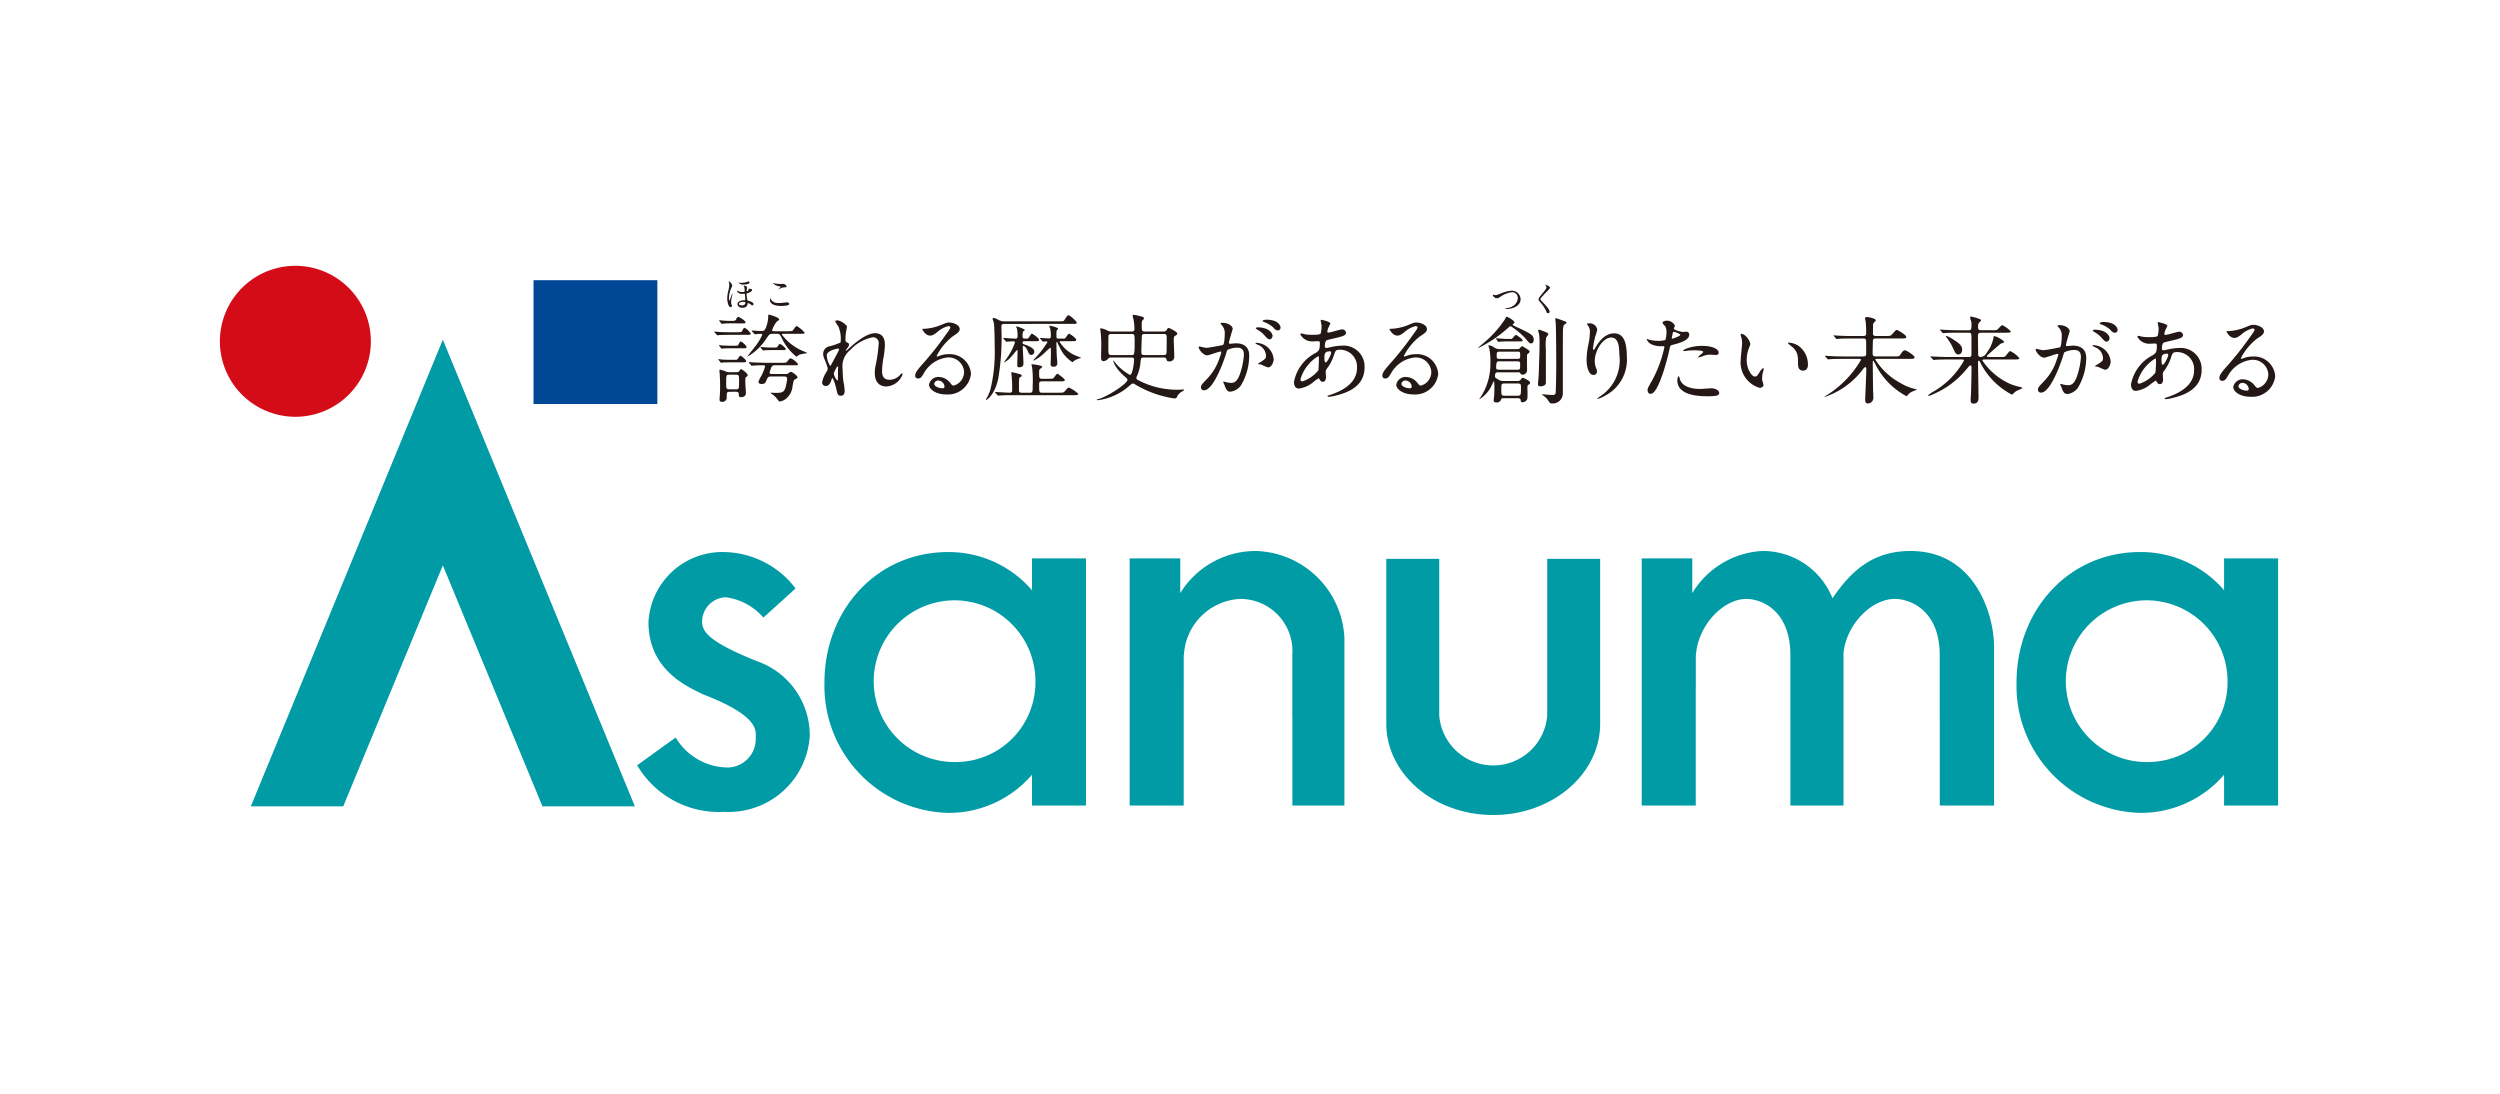 <svg id="f3552599-104e-48b7-a251-20637ed1b115" data-name="レイヤー 1" xmlns="http://www.w3.org/2000/svg" width="160" height="70" viewBox="0 0 160 70"><title>asanuma</title><path d="M47.141,21.265c.115,0,.307,0,.333-.043.019-.03.083-.164.102-.189.013-.018.038-.054.077-.054a.962.962,0,0,1,.396.377c0,.073-.032.073-.339.073h-.85c-.562,0-.742.012-.805.012a1.12,1.12,0,0,1-.134.019c-.02,0-.039-.019-.057-.043l-.128-.139c-.019-.024-.026-.031-.026-.037,0-.012.013-.018.026-.018.045,0,.236.018.281.025.314.012.576.018.876.018Zm-.128,1.762c.153,0,.173,0,.243-.115.025-.043.09-.146.134-.146.051,0,.365.249.365.352,0,.073-.045.073-.461.073H46.731c-.121,0-.269,0-.415.006-.026,0-.141.018-.16.018-.026,0-.039-.018-.051-.036l-.109-.14a.093.093,0,0,1-.019-.036c0-.012.019-.018.032-.018a1.436,1.436,0,0,1,.16.024c.185.012.351.018.543.018Zm.032-.899c.16,0,.179,0,.243-.128.006-.012.07-.146.121-.146.077,0,.371.273.371.364,0,.073-.083.073-.211.073H46.77c-.121,0-.269,0-.415.005a1.521,1.521,0,0,1-.16.019c-.026,0-.038-.019-.051-.036l-.109-.14c-.019-.025-.019-.03-.019-.037,0-.012.013-.012.019-.012.032,0,.147.018.172.018.064.006.32.018.544.018Zm-.268-1.433c-.115,0-.275,0-.422.012-.025,0-.134.018-.153.018s-.038-.025-.051-.036l-.109-.14a.05.05,0,0,1-.013-.036c0-.018.019-.018.026-.018.026,0,.153.018.179.018.307.024.396.024.524.024.256,0,.301,0,.358-.103.013-.03.064-.158.141-.158.032,0,.46.249.46.347,0,.073-.083.073-.211.073Zm-.07,4.379c-.198,0-.198.067-.198.346a.271.271,0,0,1-.3.298c-.147,0-.16-.097-.16-.152,0-.024.006-.06.006-.085.032-.444.032-.504.032-.778,0-.376-.019-.656-.026-.796,0-.024-.019-.145-.019-.17,0-.037.006-.079.051-.079a2.237,2.237,0,0,1,.384.127.444.444,0,0,0,.217.036h.403c.089,0,.172,0,.217-.073.077-.109.083-.122.122-.122.044,0,.415.268.415.389,0,.043-.019.054-.121.134-.032.018-.032.231-.032.291,0,.103.039.589.039.705,0,.243-.211.273-.32.273-.134,0-.134-.091-.134-.176,0-.109-.038-.17-.211-.17ZM46.68,23.98c-.204,0-.204.049-.204.474,0,.413,0,.462.204.462h.416c.204,0,.204-.018.204-.534,0-.358,0-.401-.204-.401Zm3.453-2.617c-.038,0-.096,0-.096.048a3.312,3.312,0,0,0,1.132.954c.077.043.454.194.511.231-.058.006-.454.079-.518.103-.032.012-.153.127-.192.127a3.264,3.264,0,0,1-.92-1.154c-.141-.279-.16-.309-.333-.309H49.474c-.211,0-.23.024-.416.284a3.491,3.491,0,0,1-1.221,1.179c0-.054.518-.662.601-.795a3.729,3.729,0,0,0,.345-.595c0-.067-.064-.072-.096-.072-.051,0-.332.029-.37.029-.026,0-.039-.018-.058-.043l-.128-.139c-.019-.018-.026-.031-.026-.037,0-.018.013-.018.026-.018.083,0,.505.03.601.03.172,0,.243-.042.351-.406a1.838,1.838,0,0,0,.083-.559c0-.055,0-.085.032-.085.045,0,.665.17.665.304,0,.043-.019.055-.16.152a1.935,1.935,0,0,0-.288.54c0,.067.077.067.134.067h.863c.218,0,.281,0,.339-.06.032-.043.173-.274.237-.274a1.743,1.743,0,0,1,.505.425c0,.073-.038.073-.345.073Zm-.78,2.732c-.16,0-.217.037-.288.212-.07.189-.115.268-.32.268-.09,0-.205-.03-.205-.14a1.705,1.705,0,0,1,.192-.389,3.218,3.218,0,0,0,.236-.602c0-.067-.083-.067-.128-.067-.172,0-.415.006-.582.018-.019,0-.115.012-.134.012-.025,0-.038-.012-.058-.036l-.121-.14c-.026-.031-.026-.031-.026-.043s.007-.012.019-.012c.045,0,.243.018.281.018.313.012.575.025.876.025h.94c.268,0,.3,0,.403-.152.038-.055.108-.134.173-.134a1.121,1.121,0,0,1,.466.377c0,.067-.032.067-.338.067H49.589a.208.208,0,0,0-.23.158,1.369,1.369,0,0,0-.102.316c0,.079.077.085.141.085h.876a.259.259,0,0,0,.218-.073c.07-.055.096-.067.121-.067.089,0,.428.255.428.346,0,.055-.013.061-.172.146-.076.042-.083.079-.147.431a1.15,1.15,0,0,1-.466.838.856.856,0,0,1-.364.14c-.032,0-.032,0-.154-.164a1.351,1.351,0,0,0-.339-.316c-.058-.043-.077-.055-.077-.067,0-.018.025-.018.032-.018.038,0,.224.012.255.012.429,0,.544-.024.653-.309a3.221,3.221,0,0,0,.115-.583c0-.152-.121-.158-.192-.158Zm.205-1.852c.14,0,.16,0,.198-.055.09-.128.121-.171.16-.171.07,0,.371.243.371.316s-.058.073-.204.073h-.665c-.121,0-.262,0-.416.006a1.43,1.43,0,0,1-.153.018c-.025,0-.038-.018-.051-.037l-.109-.14c-.006-.012-.019-.024-.019-.036s.013-.012.026-.012c.038,0,.204.018.243.024.269.013.307.013.467.013Z" fill="#231815"/><path d="M54.205,20.913c0,.048-.058.315-.064.37a4.054,4.054,0,0,0-.032.437c0,.128.019.158.134.212.058.031.096.061.096.122a.285.285,0,0,1-.058.158c-.135.176-.153.201-.153.219,0,.012.006.018.019.018s.032-.012.16-.127c.333-.304,1.106-.996,1.7-.996.434,0,.626.291.626.723a5.11,5.11,0,0,1-.077.778,4.994,4.994,0,0,0-.102.911c0,.237.038.565.473.565a.875.875,0,0,0,.671-.303c.045-.049.102-.103.134-.103.025,0,.038.03.038.048a1.181,1.181,0,0,1-1.03.79c-.754,0-.754-.723-.754-.887a2.462,2.462,0,0,1,.077-.571,9.599,9.599,0,0,0,.172-1.269.362.362,0,0,0-.396-.419,2.642,2.642,0,0,0-1.419.808A1.326,1.326,0,0,0,53.93,23.64a5.271,5.271,0,0,0,.051.784,3.556,3.556,0,0,1,.077.565c0,.2-.051.34-.249.34s-.224-.14-.288-.461c-.012-.079-.185-.668-.249-.668-.026,0-.032.018-.077.164-.058.182-.16.34-.351.34a.228.228,0,0,1-.23-.224,1.845,1.845,0,0,1,.281-.681.55.55,0,0,0,.083-.201,3.095,3.095,0,0,0-.147-.455c-.141-.34-.147-.383-.147-.486a.49.49,0,0,1,.32-.473,4.199,4.199,0,0,0,.761-.25c.038-.024.045-.067.045-.176a1.95,1.95,0,0,0-.166-.887,2.417,2.417,0,0,1-.192-.304c0-.055.102-.061.147-.061.211,0,.608.298.608.407M53.63,22.31c-.051,0-.716.127-.716.431a1.35,1.35,0,0,0,.211.668c.026,0,.058-.036.07-.061.013-.03.358-.668.39-.729a.815.815,0,0,0,.115-.273.07.07,0,0,0-.07-.036m0,1.409c0-.031.013-.2.013-.212,0-.019,0-.055-.032-.055-.064,0-.249.401-.249.468a.982.982,0,0,0,.224.437c.045,0,.045-.042.045-.638" fill="#231815"/><path d="M61.703,23.804a.992.992,0,0,0-1.08-.924,1.979,1.979,0,0,0-1.503,1.021c-.127.207-.192.322-.364.322a.171.171,0,0,1-.185-.17c0-.151.051-.285.505-.79a20.054,20.054,0,0,0,1.445-1.828c.211-.286.3-.413.3-.48,0-.042-.045-.085-.121-.085a1.678,1.678,0,0,0-.723.389c-.255.201-.345.219-.454.219-.301,0-.499-.389-.499-.419,0-.018.019-.018.153-.018a3.229,3.229,0,0,0,.991-.219c.397-.164.441-.182.582-.182.256,0,.671.152.671.419,0,.177-.147.274-.454.474a3.727,3.727,0,0,0-1.022,1.245.045.045,0,0,0,.038.042c.038-.012.121-.042.16-.054a1.617,1.617,0,0,1,.562-.098,1.352,1.352,0,0,1,1.438,1.264,1.489,1.489,0,0,1-1.599,1.312c-.632,0-1.086-.322-1.086-.626a.606.606,0,0,1,.633-.492.955.955,0,0,1,.729.389c.09.109.128.164.217.164a.908.908,0,0,0,.664-.874m-1.642.546a.257.257,0,0,0-.269.213c0,.157.275.285.55.285a.103.103,0,0,0,.108-.109.423.423,0,0,0-.39-.389" fill="#231815"/><path d="M64.293,20.73c-.204,0-.204.061-.204.255a15.501,15.501,0,0,1-.205,3.268c-.21.972-.703,1.342-.767,1.342a.02.02,0,0,1-.019-.018c0-.013.007-.018.051-.104a2.3,2.3,0,0,0,.236-.54,10.183,10.183,0,0,0,.275-2.733c0-.297-.013-1.263-.051-1.512-.006-.043-.083-.279-.083-.292,0-.036.038-.043.064-.043.07,0,.096.012.32.122a.702.702,0,0,0,.377.091h3.484c.249,0,.288-.006.326-.049.045-.048.204-.346.275-.346.089,0,.537.383.537.48,0,.078-.032.078-.339.078Zm2.858,3.511c.198,0,.243-.012.269-.036.045-.049.198-.286.255-.286.032,0,.473.322.473.401,0,.085-.109.085-.275.085H66.697c-.192,0-.192.085-.192.212,0,.51,0,.516.217.516h1.023c.288,0,.32,0,.409-.103.179-.2.198-.225.256-.225a2.049,2.049,0,0,1,.601.401c0,.085-.128.085-.346.085H64.83c-.435,0-.652.006-.805.018-.025,0-.115.012-.134.012-.026,0-.038-.012-.058-.036l-.128-.14c-.019-.024-.025-.031-.025-.042,0-.006.006-.012.025-.012.14,0,.767.042.895.042.179,0,.179-.079.179-.212a7.747,7.747,0,0,0-.039-.905c0-.024-.019-.151-.019-.164,0-.024.026-.03.045-.03a5.069,5.069,0,0,1,.505.122c.038.013.121.043.121.098,0,.043-.025.054-.121.109-.057.03-.057.279-.057.474v.401c.019.109.134.109.192.109h.499c.185,0,.185-.061.185-.419a7.377,7.377,0,0,0-.032-1.191c-.007-.024-.045-.17-.045-.182,0-.024.026-.03.045-.03.025,0,.645.061.645.17,0,.025-.045.061-.122.115-.07.055-.076.08-.076.274,0,.309,0,.37.198.37ZM65.597,21.836c-.089,0-.154,0-.154.097,0,.067.039.085.167.128.115.036.588.207.588.438a.208.208,0,0,1-.186.219c-.134,0-.166-.079-.268-.322-.052-.127-.185-.262-.249-.262-.038,0-.038.049-.038.091,0,.091.045.875.045,1.045,0,.152-.102.237-.269.237-.109,0-.128-.025-.128-.207,0-.116.019-.674.019-.801,0-.067,0-.097-.032-.097-.019,0-.307.358-.371.425a1.416,1.416,0,0,1-.441.358c-.019,0-.019-.012-.019-.018.032-.043.083-.11.102-.134a4.086,4.086,0,0,0,.595-1.111c0-.079-.09-.079-.128-.079-.058,0-.37.024-.416.024-.025,0-.038-.012-.057-.042l-.121-.14c-.032-.03-.032-.03-.032-.037,0-.012.013-.018.026-.018.109,0,.639.043.754.043.141,0,.141-.091.141-.189a2.097,2.097,0,0,0-.038-.45.58.58,0,0,1-.052-.109c0-.024.026-.031.045-.031.051,0,.511.17.511.231,0,.024-.102.079-.115.097a.821.821,0,0,0-.032.304c0,.146.058.146.249.146a.171.171,0,0,0,.135-.043c.032-.043.16-.273.217-.273.032,0,.454.273.454.395,0,.085-.032.085-.358.085Zm.984-.152c-.019-.024-.025-.03-.025-.037,0-.012.006-.018.025-.018.058,0,.467.031.55.031.121,0,.121-.085.121-.164a1.797,1.797,0,0,0-.057-.529c-.006-.018-.045-.079-.045-.091,0-.018.019-.03.045-.03.012,0,.518.102.518.193,0,.024-.013.037-.064.091a.17.17,0,0,0-.038.128c0,.055,0,.316.006.346.02.067.096.067.148.067h.192a1.014,1.014,0,0,0,.192-.006c.057-.024.204-.31.268-.31.039,0,.46.273.46.395,0,.085-.038.085-.364.085h-.569c-.102,0-.128,0-.128.043a2.219,2.219,0,0,0,1.042.887c.057.024.332.121.332.133a.105.105,0,0,1-.064.025,1.716,1.716,0,0,0-.351.146c-.025.018-.115.109-.141.109a2.176,2.176,0,0,1-.831-.99,1.921,1.921,0,0,1-.128-.267c-.006-.012-.019-.031-.038-.031-.026,0-.026.013-.026.122,0,.316.019.687.026.808.006.067.032.389.032.431a.212.212,0,0,1-.224.219c-.205,0-.205-.085-.205-.17,0-.097.02-.504.02-.589,0-.377,0-.456-.045-.456a4.846,4.846,0,0,0-.39.353,2.799,2.799,0,0,1-.633.455.089.089,0,0,1-.045.012c-.006,0-.012,0-.012-.018,0-.006.134-.158.153-.176a6.097,6.097,0,0,0,.748-.984c0-.043-.051-.049-.083-.049-.019,0-.166.018-.185.018s-.038-.018-.058-.042Z" fill="#231815"/><path d="M72.425,21.217c.179,0,.179-.11.179-.177a3.477,3.477,0,0,0-.051-.547c-.007-.049-.064-.25-.064-.285,0-.055.038-.061.076-.061a4.496,4.496,0,0,1,.499.11c.051.013.153.048.153.121,0,.036-.121.146-.128.176a1.037,1.037,0,0,0-.019.249c0,.346,0,.413.198.413h1.189c.128,0,.16-.019.23-.134.044-.067.064-.097.102-.097s.556.243.556.364c0,.049-.019.067-.121.133s-.102.116-.102.274c0,.164.032.899.032,1.051a.295.295,0,0,1-.326.322c-.147,0-.16-.061-.185-.158-.019-.091-.115-.091-.179-.091H73.218c-.192,0-.198.037-.224.28a2.604,2.604,0,0,1-.217.881.43.43,0,0,0-.051.152c0,.067.058.103.122.14a5.351,5.351,0,0,0,2.589.608c.052,0,.288-.012.314-.012.012,0,.038,0,.038.024s-.128.103-.153.115a.698.698,0,0,0-.314.346c-.032.061-.064.085-.179.085a6.82,6.82,0,0,1-2.461-.875.383.383,0,0,0-.172-.079c-.064,0-.121.054-.179.103a3.803,3.803,0,0,1-2.065.966c-.058,0-.07-.024-.07-.036s.102-.043.121-.043c.626-.182,1.841-.996,1.841-1.227,0-.061-.058-.109-.115-.158-.729-.614-.792-1.051-.792-1.057,0-.049.051.018.089.073a3.078,3.078,0,0,0,.978.827c.166,0,.262-.778.262-.96,0-.146-.064-.152-.192-.152h-1.26a.223.223,0,0,0-.205.074.433.433,0,0,1-.307.158c-.147,0-.147-.17-.147-.267,0-.116.012-.626.012-.729a8.029,8.029,0,0,0-.044-.899c0-.019-.025-.146-.025-.171,0-.03.032-.036.051-.036a1.356,1.356,0,0,1,.415.145.505.505,0,0,0,.269.061Zm-.013,1.506c.179,0,.205,0,.205-.796,0-.498,0-.553-.198-.553H71.127c-.058,0-.147,0-.179.091-.013.043-.013.65-.013.729,0,.474,0,.529.198.529Zm.857-1.348c-.058,0-.16,0-.185.085-.013.048-.039.99-.039,1.051,0,.152.026.212.205.212h1.208c.057,0,.16,0,.191-.085.02-.067.02-.844.02-.935,0-.273,0-.328-.205-.328Z" fill="#231815"/><path d="M76.715,22.224a.055.055,0,0,1,.058-.048c.019,0,.352.085.422.085.185,0,1.062-.176,1.074-.182.109-.073.115-.686.115-.716a.738.738,0,0,0-.16-.516c-.095-.11-.108-.122-.108-.14,0-.042.076-.048.102-.048.428,0,.677.231.677.389,0,.006-.243.783-.243.899,0,.036.026.054.07.054.032,0,.326-.03.377-.03.479,0,.85.218.85.777a3.745,3.745,0,0,1-.55,1.95,1.003,1.003,0,0,1-.652.371c-.237,0-.3-.213-.377-.419-.013-.043-.083-.182-.083-.201a.029.029,0,0,1,.032-.03,1.31,1.31,0,0,1,.16.042,1.62,1.62,0,0,0,.325.043c.186,0,.422-.085.608-.741a4.627,4.627,0,0,0,.198-1.057c0-.425-.255-.455-.441-.455a1.442,1.442,0,0,0-.613.145c-.026.03-.032.054-.096.261-.256.827-.876,2.321-1.394,2.321a.184.184,0,0,1-.205-.195c0-.127.045-.176.429-.577a3.515,3.515,0,0,0,.786-1.373,1.577,1.577,0,0,0,.09-.285.043.043,0,0,0-.045-.049c-.141,0-.735.243-.863.243-.249,0-.544-.383-.544-.516m4.437,1.288a3.308,3.308,0,0,1-.435-.182c-.045-.012-.204-.018-.204-.042,0-.037.21-.14.249-.171.237-.17.262-.188.262-.352a.778.778,0,0,0-.518-.699c-.051-.025-.153-.067-.153-.091,0-.036.025-.036.045-.036a1.145,1.145,0,0,1,1.119,1.075c0,.073-.096.498-.365.498m.294-2.035c0,.104-.077.237-.186.237-.09,0-.141-.036-.339-.261a1.702,1.702,0,0,0-.454-.359c-.032-.018-.096-.067-.096-.091,0-.018.05-.055.108-.055.819,0,.966.456.966.529m.511-.51a.17.17,0,0,1-.16.177c-.141,0-.211-.08-.339-.219a1.756,1.756,0,0,0-.569-.322c-.064-.018-.083-.043-.083-.06,0-.049.154-.085.231-.085.792,0,.921.395.921.51" fill="#231815"/><path d="M84.086,24.424a1.778,1.778,0,0,1-.959.444c-.287,0-.313-.31-.313-.419a2.641,2.641,0,0,1,1.394-1.865c.198-.134.262-.188.262-.62,0-.098-.019-.128-.14-.128-.013,0-.243.012-.288.012a.851.851,0,0,1-.819-.444c0-.036.025-.061.077-.061.038,0,.23.055.268.061a3.929,3.929,0,0,0,.435.025c.115,0,.486,0,.524-.091a2.281,2.281,0,0,0,.057-.45c0-.061-.063-.371-.063-.383,0-.03.032-.036.057-.036.013,0,.563.109.563.243,0,.006-.096.201-.102.213a.767.767,0,0,0-.09.297c0,.049.006.061.083.061.134,0,.722-.2.844-.2a.244.244,0,0,1,.268.2c0,.195-.23.249-.773.377-.378.084-.473.109-.512.158a.76.76,0,0,0-.07.297c0,.14.032.152.108.152a.801.801,0,0,0,.185-.03,3.64,3.64,0,0,1,.799-.115,1.34,1.34,0,0,1,1.452,1.391c0,1.318-1.273,1.658-1.867,1.81a2.206,2.206,0,0,1-.442.073c-.038,0-.063-.012-.063-.042,0-.025.051-.043.128-.067,1.285-.413,1.758-1.051,1.758-1.732a1.086,1.086,0,0,0-1.055-1.173c-.307,0-.32.037-.435.395a2.97,2.97,0,0,1-.441.826.307.307,0,0,0-.071.218c0,.049.019.268.019.31,0,.164-.064.304-.205.304-.108,0-.153-.073-.198-.14-.045-.073-.051-.085-.07-.085a2.967,2.967,0,0,0-.306.213m.288-.723c.025-.061.038-.699.038-.765,0-.037,0-.14-.044-.14A2.553,2.553,0,0,0,83.23,24.272c0,.085.032.146.134.134a2.222,2.222,0,0,0,1.01-.705m.722-1.215c-.333,0-.333.207-.333.419,0,.055,0,.292.077.292.096,0,.352-.48.352-.638a.124.124,0,0,0-.019-.06c-.013-.013-.057-.013-.076-.013" fill="#231815"/><path d="M91.604,23.804a.992.992,0,0,0-1.08-.924,1.979,1.979,0,0,0-1.503,1.021c-.127.207-.191.322-.364.322a.171.171,0,0,1-.186-.17c0-.151.051-.285.505-.79a20.133,20.133,0,0,0,1.445-1.828c.212-.286.301-.413.301-.48,0-.042-.045-.085-.121-.085a1.681,1.681,0,0,0-.723.389c-.255.201-.345.219-.454.219-.3,0-.498-.389-.498-.419,0-.018.019-.018.153-.018a3.236,3.236,0,0,0,.992-.219c.396-.164.441-.182.581-.182.256,0,.672.152.672.419,0,.177-.147.274-.454.474a3.723,3.723,0,0,0-1.022,1.245.046.046,0,0,0,.038.042c.038-.012.121-.042.16-.054a1.619,1.619,0,0,1,.562-.098,1.352,1.352,0,0,1,1.438,1.264,1.488,1.488,0,0,1-1.598,1.312c-.632,0-1.087-.322-1.087-.626a.606.606,0,0,1,.633-.492.956.956,0,0,1,.728.389c.09.109.128.164.217.164a.909.909,0,0,0,.665-.874m-1.643.546a.258.258,0,0,0-.269.213c0,.157.275.285.55.285a.103.103,0,0,0,.109-.109.423.423,0,0,0-.39-.389" fill="#231815"/><path d="M98.158,21.743c0,.219-.134.237-.166.237-.071,0-.109-.006-.365-.322a4.93,4.93,0,0,0-.933-.778.201.201,0,0,0-.134.067,8.339,8.339,0,0,1-1.918,1.312c-.013,0-.032-.006-.032-.018,0-.006.415-.346.486-.413a6.952,6.952,0,0,0,1.227-1.403c.071-.14.071-.152.109-.152.064,0,.492.249.492.352,0,.048-.019.067-.076.103-.006.006-.038.031-.038.055,0,.03.224.134.275.158.959.437,1.03.534,1.061.704a.464.464,0,0,1,.013.097m-1.885,3.741c-.135,0-.173.006-.205.079a.269.269,0,0,1-.294.195c-.179,0-.179-.097-.179-.146,0-.043.032-.255.032-.303.013-.213.013-.48.013-.553,0-.055,0-.358-.038-.358-.012,0-.179.364-.217.431a2.128,2.128,0,0,1-.697.723c-.006,0-.013-.006-.013-.018,0,0,.077-.109.121-.17a3.907,3.907,0,0,0,.589-2.09,4.593,4.593,0,0,0-.064-.942c-.007-.031-.064-.17-.064-.201,0-.024.019-.03.051-.03a.686.686,0,0,1,.288.116.632.632,0,0,0,.409.128h1.061c.096,0,.141-.006.173-.03.026-.024.128-.158.166-.158.032,0,.492.262.492.335a.134.134,0,0,1-.051.097,1.566,1.566,0,0,0-.114.109c-.013.085,0,.851,0,1.014a.292.292,0,0,1-.301.268c-.064,0-.083-.018-.141-.103-.032-.048-.058-.048-.172-.048H95.889c-.115,0-.21,0-.21.248,0,.091.026.11.294.261a.652.652,0,0,0,.288.049h.836c.122,0,.173-.012.237-.103.045-.067.083-.109.127-.109.013,0,.467.188.467.316a.096.096,0,0,1-.038.079c-.108.085-.122.097-.128.122a2.452,2.452,0,0,0,0,.371c0,.419,0,.468-.051.54a.372.372,0,0,1-.275.146c-.096,0-.102-.055-.115-.146-.013-.11-.122-.116-.198-.116Zm.345-3.79c.115,0,.128,0,.154-.024.045-.03.198-.237.243-.237.032,0,.428.255.428.352,0,.067-.025.067-.243.067h-.844c-.083,0-.3.012-.377.018a.404.404,0,0,1-.077.013c-.019,0-.025-.013-.044-.037l-.096-.14c-.019-.03-.019-.03-.019-.036,0-.012.006-.018.019-.018.058,0,.55.042.652.042Zm.499,1.968c.172,0,.172-.037.172-.365,0-.103-.013-.17-.172-.17H95.966c-.153,0-.211.006-.211.401,0,.128.076.134.173.134Zm-.013-.693c.186,0,.186-.06.186-.188,0-.255,0-.273-.172-.273H95.966c-.179,0-.179.061-.179.304,0,.127.038.157.179.157Zm-.812,1.574c-.21,0-.21.048-.21.364,0,.377,0,.419.21.419h.832c.217,0,.217-.054.217-.528,0-.183,0-.255-.211-.255Zm2.212-3.444c.039,0,.473.176.511.195.027.018.078.054.078.097,0,.036-.122.17-.135.201a2.973,2.973,0,0,0-.025.741c0,.346.006,2.126,0,2.193-.012.152-.224.201-.351.201-.141,0-.153-.085-.153-.134,0-.091.045-.485.045-.564.019-.583.057-1.525.057-2.059a3.859,3.859,0,0,0-.038-.626c-.051-.152-.058-.17-.051-.182a.062.062,0,0,1,.064-.061m1.074-.735c.025,0,.441.145.505.176.16.054.172.06.172.104s-.166.146-.185.175a1.969,1.969,0,0,0-.045.341c-.006.188-.006,1.16-.006,1.573v2.46a.641.641,0,0,1-.697.625c-.109,0-.128-.011-.218-.158a1.154,1.154,0,0,0-.332-.34c-.07-.042-.077-.049-.077-.067s.026-.018.038-.018c.019,0,.518.043.614.043.115,0,.198-.024.211-.14.013-.079.038-1.021.038-1.774,0-.674-.006-2.096-.032-2.697a1.499,1.499,0,0,1-.025-.286.039.039,0,0,1,.038-.018" fill="#231815"/><path d="M103.12,21.603c-.543,0-1.056.85-1.056,1.494a1.191,1.191,0,0,0,.084.45.585.585,0,0,1,.058.23.21.21,0,0,1-.231.219c-.294,0-.434-.504-.434-.984a5.201,5.201,0,0,1,.115-.965,3.982,3.982,0,0,0,.096-.778.645.645,0,0,0-.083-.376c-.013-.024-.108-.146-.108-.158a.264.264,0,0,1,.172-.043.485.485,0,0,1,.492.407,3.682,3.682,0,0,1-.134.449,6.162,6.162,0,0,0-.141.753c0,.018,0,.085.051.085.032,0,.07-.073.115-.152.071-.134.505-.899,1.176-.899.397,0,.825.2.825,1.476a2.594,2.594,0,0,1-1.394,2.514,1.681,1.681,0,0,1-.46.201c-.013,0-.026-.006-.026-.018,0-.018.013-.031.16-.134a2.758,2.758,0,0,0,1.24-2.697c0-.668-.128-1.075-.518-1.075" fill="#231815"/><path d="M105.677,24.452a7.906,7.906,0,0,0,.845-2.236c0-.061-.026-.061-.23-.061a1.293,1.293,0,0,1-.569-.108.597.597,0,0,1-.333-.329.026.026,0,0,1,.025-.024,1.485,1.485,0,0,1,.147.054,2.439,2.439,0,0,0,.569.067,1.474,1.474,0,0,0,.454-.055,1.683,1.683,0,0,0,.07-.498.8.8,0,0,0-.077-.376c-.025-.03-.179-.182-.179-.225,0-.061.122-.14.287-.14a.575.575,0,0,1,.511.322c0,.03-.07.151-.07.181,0,.116.511.219.575.219.025,0,.166-.012.198-.012a.18.18,0,0,1,.211.188c0,.34-.543.516-.966.626-.217.054-.243.06-.269.17a15.613,15.613,0,0,1-.466,1.725c-.441,1.263-.671,1.263-.793,1.263-.153,0-.172-.201-.172-.267,0-.073.032-.134.23-.485m1.349-2.776c.032,0,.518-.164.518-.243,0-.061-.345-.195-.415-.195-.038,0-.057.012-.07.073-.025.121-.025.139-.058.285-.007.043-.012.079.026.079m.486,2.575c.134.529.824.644,1.31.644.109,0,.594-.042.696-.042.218,0,.512.103.512.304,0,.176-.236.206-.78.206-1.036,0-1.898-.25-1.898-1.014,0-.14.038-.268.09-.268.025,0,.064.152.07.17m1.413-2.114c.607,0,1.068.17,1.068.437,0,.146-.135.146-.186.146-.057,0-.307-.018-.358-.018a1.124,1.124,0,0,0-.473.097,1.136,1.136,0,0,1-.269.079c-.013,0-.032,0-.032-.018,0-.043.332-.273.332-.34,0-.091-.454-.097-.549-.097a3.975,3.975,0,0,0-.461.024c-.038.006-.186.025-.211.025-.007,0-.051,0-.058-.012-.045-.079.512-.322,1.196-.322" fill="#231815"/><path d="M112.019,22.016c0,.048-.013.067-.077.243a2.062,2.062,0,0,0-.153.783c0,.614.332,1.057.53,1.057.109,0,.134-.03.326-.334.038-.061.147-.206.198-.206.019,0,.032.024.032.049a.722.722,0,0,1-.019.121,1.601,1.601,0,0,0-.083.461.774.774,0,0,0,.038.244,1.503,1.503,0,0,1,.051.2c0,.122-.134.189-.243.189a1.694,1.694,0,0,1-1.214-1.798c0-.17.09-.917.09-1.075a1.578,1.578,0,0,0-.045-.352.787.787,0,0,1-.051-.206c0-.018.025-.024.038-.024.294,0,.582.486.582.65m3.12.139a1.488,1.488,0,0,1,.569,1.161c0,.116-.013.401-.32.401-.314,0-.314-.328-.314-.407,0-.504,0-.759-.339-1.081-.051-.048-.307-.236-.307-.273,0-.019.025-.03.057-.03a1.294,1.294,0,0,1,.653.23" fill="#231815"/><path d="M117.945,22.969c-.563,0-.742.013-.806.019-.025,0-.115.012-.134.012-.025,0-.038-.012-.057-.036l-.121-.14c-.025-.031-.032-.031-.032-.043,0-.006.012-.012.025-.012.045,0,.243.019.282.019.313.018.575.024.876.024H119.25c.185,0,.185-.085.185-.261,0-.109,0-.729-.007-.76-.018-.127-.108-.127-.185-.127h-.748c-.556,0-.741.012-.805.018-.02,0-.115.012-.135.012-.025,0-.038-.012-.058-.036l-.122-.14c-.025-.024-.032-.03-.032-.043,0-.006.013-.012.025-.012.045,0,.243.018.281.018.313.018.576.024.876.024h.716c.115,0,.192-.018.192-.176a6.511,6.511,0,0,0-.025-.704c-.007-.043-.045-.225-.045-.268,0-.036.051-.067.134-.067s.556.085.556.218c0,.031-.109.122-.128.146-.045.055-.051.104-.051.249,0,.067-.006.377-.006.437.006.14.071.164.211.164h.62c.268,0,.3,0,.422-.14s.217-.249.262-.249c.089,0,.62.334.62.444,0,.103-.102.103-.345.103h-1.586c-.102,0-.185.006-.205.121-.006.037-.019.681-.019.796,0,.164.019.231.217.231h1.164c.287,0,.32,0,.402-.122.128-.194.179-.267.288-.267.102,0,.613.334.613.444,0,.102-.102.102-.345.102H120.119c-.045,0-.096,0-.096.055a4.373,4.373,0,0,0,1.643,1.512,3.007,3.007,0,0,0,.888.358c.11.025.116.025.116.049,0,.006-.217.091-.262.109a.852.852,0,0,0-.319.237c-.045.061-.045.067-.076.067a4.666,4.666,0,0,1-1.982-2.029,1.365,1.365,0,0,0-.141-.236.029.029,0,0,0-.032.03v.225c0,.255.013,1.373.019,1.603,0,.079.019.443.019.516a.362.362,0,0,1-.351.359c-.16,0-.173-.152-.173-.231,0-.127.071-1.646.071-1.955,0-.036,0-.14-.058-.14-.038,0-.083.043-.115.079a5.102,5.102,0,0,1-2.481,1.828c-.006,0-.013,0-.013-.018s.045-.042.096-.067a6.544,6.544,0,0,0,2.231-2.284c0-.067-.07-.067-.115-.067Z" fill="#231815"/><path d="M126.972,23.006c-.038,0-.096.018-.096.073a4.18,4.18,0,0,0,1.822,1.512,3.808,3.808,0,0,0,.608.177c.076.018.127.048.127.072a2.417,2.417,0,0,1-.345.164,1.015,1.015,0,0,0-.243.195c-.019.019-.058.055-.089.055a4.705,4.705,0,0,1-1.925-1.877c-.058-.109-.064-.121-.128-.249a.067.067,0,0,0-.051-.042c-.058,0-.058.078-.058.103,0,.353.032,1.908.032,2.223,0,.146,0,.419-.326.419-.179,0-.179-.164-.179-.231,0-.073.025-.407.025-.474.013-.286.032-1.494.032-1.591,0-.049,0-.146-.077-.146-.044,0-.064.024-.242.237a5.558,5.558,0,0,1-2.04,1.561,2.065,2.065,0,0,1-.364.146c-.045,0-.057-.024-.057-.042a2.932,2.932,0,0,1,.268-.189,5.221,5.221,0,0,0,2.026-2.022c0-.073-.076-.073-.153-.073h-.837c-.448,0-.658.006-.812.018-.019,0-.115.012-.134.012s-.032-.012-.058-.036l-.122-.14c-.025-.03-.025-.03-.025-.043s.006-.012.019-.012c.044,0,.243.018.281.018.313.012.582.025.882.025H126c.166,0,.173-.092.173-.195v-1.063c0-.158.007-.298-.166-.298h-.703c-.474,0-.684.012-.805.018-.02,0-.116.011-.134.011-.026,0-.039-.011-.058-.036l-.122-.14c-.025-.031-.032-.031-.032-.042,0-.006.012-.012.026-.012.044,0,.243.018.281.018.314.018.575.025.876.025h.672c.166,0,.166-.11.166-.383a.724.724,0,0,0-.032-.23.647.647,0,0,1-.051-.195c0-.055.006-.067.044-.067.064,0,.652.146.652.231,0,.03-.019.054-.096.127-.051.054-.096.097-.096.304,0,.127.019.212.173.212h.716a1.154,1.154,0,0,0,.313-.018c.07-.03.282-.309.351-.309a2.001,2.001,0,0,1,.544.401c0,.085-.128.085-.345.085h-1.579c-.135,0-.179.067-.179.212,0,.177.012.954.012,1.112,0,.109,0,.231.167.231a.471.471,0,0,0,.371-.256,2.357,2.357,0,0,0,.441-.948c0-.066,0-.128.064-.128.128,0,.62.28.62.377,0,.036-.198.091-.23.109-.185.158-.55.474-.728.632-.128.109-.141.134-.141.158,0,.056.065.056.084.056h.735c.294,0,.326,0,.409-.104.191-.249.211-.273.268-.273a1.722,1.722,0,0,1,.576.45c0,.085-.134.085-.346.085Zm-1.63-.322c-.167,0-.205-.085-.403-.522a3.307,3.307,0,0,0-.256-.419c-.051-.079-.147-.212-.147-.219,0-.018.013-.03.038-.03a2.505,2.505,0,0,1,.403.212c.339.219.601.383.601.668,0,.164-.09.31-.236.31" fill="#231815"/><path d="M130.284,22.375a.055.055,0,0,1,.057-.048c.019,0,.352.085.422.085.186,0,1.062-.176,1.074-.182.109-.073.115-.687.115-.717a.739.739,0,0,0-.161-.516c-.095-.109-.108-.122-.108-.14,0-.043.076-.049.103-.049.428,0,.677.231.677.389,0,.006-.243.783-.243.899,0,.036.026.054.07.054.033,0,.326-.03.378-.03.479,0,.85.219.85.777a3.751,3.751,0,0,1-.55,1.95,1.006,1.006,0,0,1-.652.371c-.237,0-.301-.213-.378-.419-.013-.043-.083-.183-.083-.201a.029.029,0,0,1,.032-.03,1.249,1.249,0,0,1,.16.043,1.659,1.659,0,0,0,.326.042c.186,0,.422-.085.608-.741a4.608,4.608,0,0,0,.198-1.057c0-.426-.255-.455-.441-.455a1.449,1.449,0,0,0-.614.145c-.026.03-.032.054-.096.261-.256.826-.875,2.32-1.393,2.32a.183.183,0,0,1-.205-.194c0-.128.045-.176.428-.577a3.511,3.511,0,0,0,.786-1.372,1.573,1.573,0,0,0,.089-.286.043.043,0,0,0-.044-.049c-.141,0-.735.243-.863.243-.249,0-.543-.382-.543-.516m4.436,1.288a3.308,3.308,0,0,1-.435-.182c-.045-.013-.205-.019-.205-.042,0-.037.211-.14.249-.171.237-.17.263-.188.263-.352a.78.78,0,0,0-.518-.699c-.051-.024-.153-.067-.153-.091,0-.036.026-.036.045-.036a1.144,1.144,0,0,1,1.119,1.075c0,.073-.096.499-.364.499m.294-2.035c0,.104-.076.237-.185.237-.09,0-.141-.036-.339-.261a1.707,1.707,0,0,0-.454-.359c-.032-.018-.096-.067-.096-.091,0-.018.051-.055.108-.055.819,0,.965.456.965.528m.512-.51a.17.17,0,0,1-.16.177c-.14,0-.21-.079-.339-.219a1.769,1.769,0,0,0-.569-.322c-.064-.018-.083-.042-.083-.061,0-.048.153-.085.23-.085.793,0,.921.395.921.51" fill="#231815"/><path d="M137.655,24.573a1.776,1.776,0,0,1-.959.444c-.287,0-.313-.309-.313-.419a2.642,2.642,0,0,1,1.394-1.865c.198-.134.262-.189.262-.62,0-.097-.019-.128-.14-.128-.013,0-.243.012-.288.012a.852.852,0,0,1-.818-.443c0-.037.026-.06.076-.06.039,0,.231.054.269.06a3.986,3.986,0,0,0,.435.024c.115,0,.486,0,.524-.091a2.242,2.242,0,0,0,.057-.449c0-.061-.064-.371-.064-.383,0-.03.032-.036.058-.036.013,0,.563.109.563.243,0,.006-.096.2-.102.212a.773.773,0,0,0-.089.297c0,.049.006.061.083.061.134,0,.723-.2.844-.2a.244.244,0,0,1,.268.2c0,.194-.23.249-.773.377-.378.085-.473.109-.511.158a.758.758,0,0,0-.07.298c0,.14.032.152.109.152a.819.819,0,0,0,.185-.031,3.643,3.643,0,0,1,.799-.115,1.34,1.34,0,0,1,1.451,1.391c0,1.317-1.272,1.658-1.866,1.81a2.226,2.226,0,0,1-.441.073c-.038,0-.064-.012-.064-.042,0-.025.051-.043.128-.067,1.285-.413,1.758-1.051,1.758-1.731a1.085,1.085,0,0,0-1.055-1.172c-.307,0-.32.037-.434.395a3.003,3.003,0,0,1-.441.826.306.306,0,0,0-.071.219c0,.049.019.267.019.309,0,.164-.064.304-.204.304-.109,0-.153-.073-.198-.14-.045-.073-.051-.085-.07-.085a2.897,2.897,0,0,0-.307.212m.288-.723a7.444,7.444,0,0,0,.039-.765c0-.037,0-.14-.045-.14a2.556,2.556,0,0,0-1.137,1.476c0,.085.031.146.134.134a2.219,2.219,0,0,0,1.01-.705m.722-1.215c-.332,0-.332.207-.332.419,0,.055,0,.292.077.292.096,0,.351-.48.351-.638a.133.133,0,0,0-.019-.06c-.013-.012-.058-.012-.077-.012" fill="#231815"/><path d="M145.173,23.954a.993.993,0,0,0-1.08-.924,1.976,1.976,0,0,0-1.502,1.021c-.128.207-.192.322-.364.322a.172.172,0,0,1-.186-.17c0-.152.051-.285.505-.79a20.088,20.088,0,0,0,1.445-1.828c.211-.286.3-.413.3-.48,0-.043-.045-.085-.121-.085a1.668,1.668,0,0,0-.723.389c-.255.2-.345.218-.454.218-.3,0-.498-.389-.498-.419,0-.019.019-.019.153-.019a3.225,3.225,0,0,0,.991-.218c.397-.164.442-.182.582-.182.256,0,.671.152.671.419,0,.176-.147.273-.455.474a3.738,3.738,0,0,0-1.023,1.245.046.046,0,0,0,.039.042c.038-.012.121-.042.16-.054a1.617,1.617,0,0,1,.562-.098,1.352,1.352,0,0,1,1.438,1.264,1.488,1.488,0,0,1-1.598,1.312c-.633,0-1.087-.321-1.087-.625a.606.606,0,0,1,.633-.492.955.955,0,0,1,.729.389c.089.109.128.164.217.164a.908.908,0,0,0,.665-.874m-1.643.547a.257.257,0,0,0-.268.213c0,.158.275.285.549.285a.103.103,0,0,0,.109-.109.422.422,0,0,0-.391-.389" fill="#231815"/><path d="M46.865,18.28a1.084,1.084,0,0,1-.053.136,1.673,1.673,0,0,0-.159.636c0,.03.002.186.032.186.025,0,.156-.448.186-.448.004,0,.006.004.006.013a1.453,1.453,0,0,1-.028.166,1.71,1.71,0,0,0-.059.387.249.249,0,0,0,.025.122.412.412,0,0,1,.03.087.091.091,0,0,1-.083.096c-.131,0-.218-.3-.218-.569a2.119,2.119,0,0,1,.062-.466,1.593,1.593,0,0,0,.067-.389.569.569,0,0,0-.023-.168.353.353,0,0,1-.021-.042.008.008,0,0,1,.007-.008c.102-.02.228.203.228.26m.313.319a.325.325,0,0,1,.042.026.618.618,0,0,0,.304.063c.129,0,.133-.021.133-.053,0-.21-.014-.238-.029-.271A.56.56,0,0,1,47.59,18.3c0-.011.03-.017.049-.017.057,0,.175.04.175.116,0,.017-.035.197-.035.218a.018.018,0,0,0,.019.019c.016,0,.12-.03.12-.09,0-.008-.005-.018-.023-.043-.002-.004-.01-.011-.01-.015s.012-.005.028-.005c.171,0,.221.017.221.077,0,.102-.216.185-.313.207-.032.006-.044.013-.044.043a2.288,2.288,0,0,0,.046.352c.012.068.014.072.06.083.211.048.345.144.345.212a.1.1,0,0,1-.085.09c-.025,0-.115-.076-.136-.09a.288.288,0,0,0-.138-.057c-.022,0-.022.013-.022.039-.003.063-.037.258-.325.258-.256,0-.322-.153-.322-.232,0-.138.145-.239.421-.247.062-.002.076-.005.076-.053,0-.026-.009-.184-.025-.33-.003-.033-.025-.035-.042-.035-.02,0-.105.009-.124.009a.367.367,0,0,1-.283-.096.163.163,0,0,1-.055-.093c0-.005,0-.022.011-.022m.143-.507a.567.567,0,0,0,.131.011,1.222,1.222,0,0,0,.359-.061.16.16,0,0,1,.088-.022c.007,0,.073,0,.073.054,0,.083-.152.14-.386.14a.395.395,0,0,1-.27-.074c-.011-.011-.035-.035-.035-.044a.012.012,0,0,1,.007-.011.161.161,0,0,1,.032.006m-.028,1.357c0,.076.116.099.192.099.103,0,.219-.046.219-.169,0-.029,0-.056-.148-.056-.173,0-.263.067-.263.126" fill="#231815"/><path d="M49.928,19.394c.069,0,.419-.046.431-.046.09,0,.152.059.152.103,0,.118-.391.129-.518.129-.228,0-.713-.04-.713-.383,0-.083.025-.108.029-.108.016,0,.033.07.037.081a.481.481,0,0,0,.442.219c.016,0,.117.004.14.004m.007-1.221c.028,0,.156-.004.182-.004a.238.238,0,0,1,.226.175c0,.039-.02.039-.179.05a.658.658,0,0,0-.29.105c-.023.013-.023.011-.032.011-.002,0-.007,0-.007-.005,0-.019.127-.122.127-.148,0-.013-.007-.015-.074-.026-.299-.053-.405-.191-.405-.212,0-.006.007-.006.012-.006a.655.655,0,0,1,.076.022,1.482,1.482,0,0,0,.366.038" fill="#231815"/><path d="M95.54,18.899a.032.032,0,0,1,.035-.036c.023,0,.12.027.14.027.058,0,.087-.013.371-.122a2.181,2.181,0,0,1,.644-.164.561.561,0,0,1,.587.54c.002.398-.428.633-.923.633-.021,0-.056,0-.056-.028,0-.017.01-.017.094-.028.569-.076.707-.461.707-.656A.365.365,0,0,0,96.767,18.7a1.7,1.7,0,0,0-.748.297c-.116.076-.15.09-.212.09a.289.289,0,0,1-.267-.188" fill="#231815"/><path d="M98.922,18.23c.055,0,.283.112.283.193,0,.059-.618.624-.618.718,0,.037.019.07.07.12.205.212.518.533.518.684a.095.095,0,0,1-.099.102c-.072,0-.085-.041-.134-.17a2.449,2.449,0,0,0-.383-.553c-.071-.082-.089-.115-.089-.161,0-.059.03-.125.187-.311.228-.272.313-.385.313-.465a.2.2,0,0,0-.058-.127c-.007-.011-.011-.02-.007-.026.002-.004.009-.004.017-.004" fill="#231815"/><polygon points="16.054 51.604 21.968 51.604 28.342 36.185 34.717 51.604 40.631 51.604 28.342 21.74 16.054 51.604" fill="#009ba4"/><path d="M48.466,42.323c-3.261-1.301-3.532-1.963-3.532-2.554a1.571,1.571,0,0,1,1.521-1.544,3.847,3.847,0,0,1,2.402,1.3l2.06-1.864a5.862,5.862,0,0,0-4.585-2.33A4.732,4.732,0,0,0,41.502,39.82c0,3.09,2.527,4.143,3.532,4.635,3.629,1.397,3.334,2.355,3.334,2.795a1.821,1.821,0,0,1-1.985,1.863A3.913,3.913,0,0,1,43.244,47.2l-2.466,1.778a6.068,6.068,0,0,0,5.579,2.979,5.198,5.198,0,0,0,5.468-4.854,5.027,5.027,0,0,0-3.36-4.78" fill="#009ba4"/><path d="M66.047,37.775a7.024,7.024,0,0,0-5.369-2.443c-4.598,0-7.913,3.738-7.913,8.348a8.137,8.137,0,0,0,7.913,8.346,7.022,7.022,0,0,0,5.369-2.442v1.97h3.456V35.736H66.047ZM61.241,48.77a5.175,5.175,0,1,1,5.027-5.174A5.101,5.101,0,0,1,61.241,48.77" fill="#009ba4"/><path d="M142.341,35.736v2.038a7.025,7.025,0,0,0-5.371-2.443c-4.597,0-7.912,3.738-7.912,8.348a8.137,8.137,0,0,0,7.912,8.346,7.022,7.022,0,0,0,5.371-2.442v1.97h3.456V35.736ZM137.534,48.77a5.175,5.175,0,1,1,5.029-5.174,5.101,5.101,0,0,1-5.029,5.174" fill="#009ba4"/><path d="M80.381,35.264a5.666,5.666,0,0,0-4.845,2.695V35.736H72.299V51.552h3.458V44.014l.001.002V41.924h.013a3.79,3.79,0,0,1,3.581-3.592,3.335,3.335,0,0,1,3.356,3.592v3.952l.005-.002v5.679h3.33V40.804h-.002a5.835,5.835,0,0,0-5.66-5.54" fill="#009ba4"/><path d="M122.269,35.264c-2.159,0-3.646,1.014-4.988,3.028a4.798,4.798,0,0,0-4.531-3.028,5.583,5.583,0,0,0-4.444,2.695V35.736h-3.236V51.552h3.458V44.014l.003.002V41.924h.011c.124-1.891,1.731-3.592,3.23-3.592.962,0,2.812.729,2.812,3.592v3.952l.003-.002v5.679h3.397V41.779c.198-1.831,1.791-3.448,3.284-3.448.984,0,2.874.729,2.874,3.592v3.952l.003-.002v5.679H127.62V41.182l-.002.183c0-1.938-1.155-6.101-5.349-6.101" fill="#009ba4"/><path d="M99.022,45.797a3.466,3.466,0,0,1-6.91,0v-10.03H88.723V46.311c0,3.232,3.065,5.85,6.845,5.85s6.842-2.618,6.842-5.85V35.767H99.022Z" fill="#009ba4"/><rect x="34.145" y="17.932" width="7.926" height="7.926" fill="#004895"/><path d="M23.735,21.844a4.831,4.831,0,1,0-4.83,4.83,4.83,4.83,0,0,0,4.83-4.83" fill="#d40c18"/></svg>